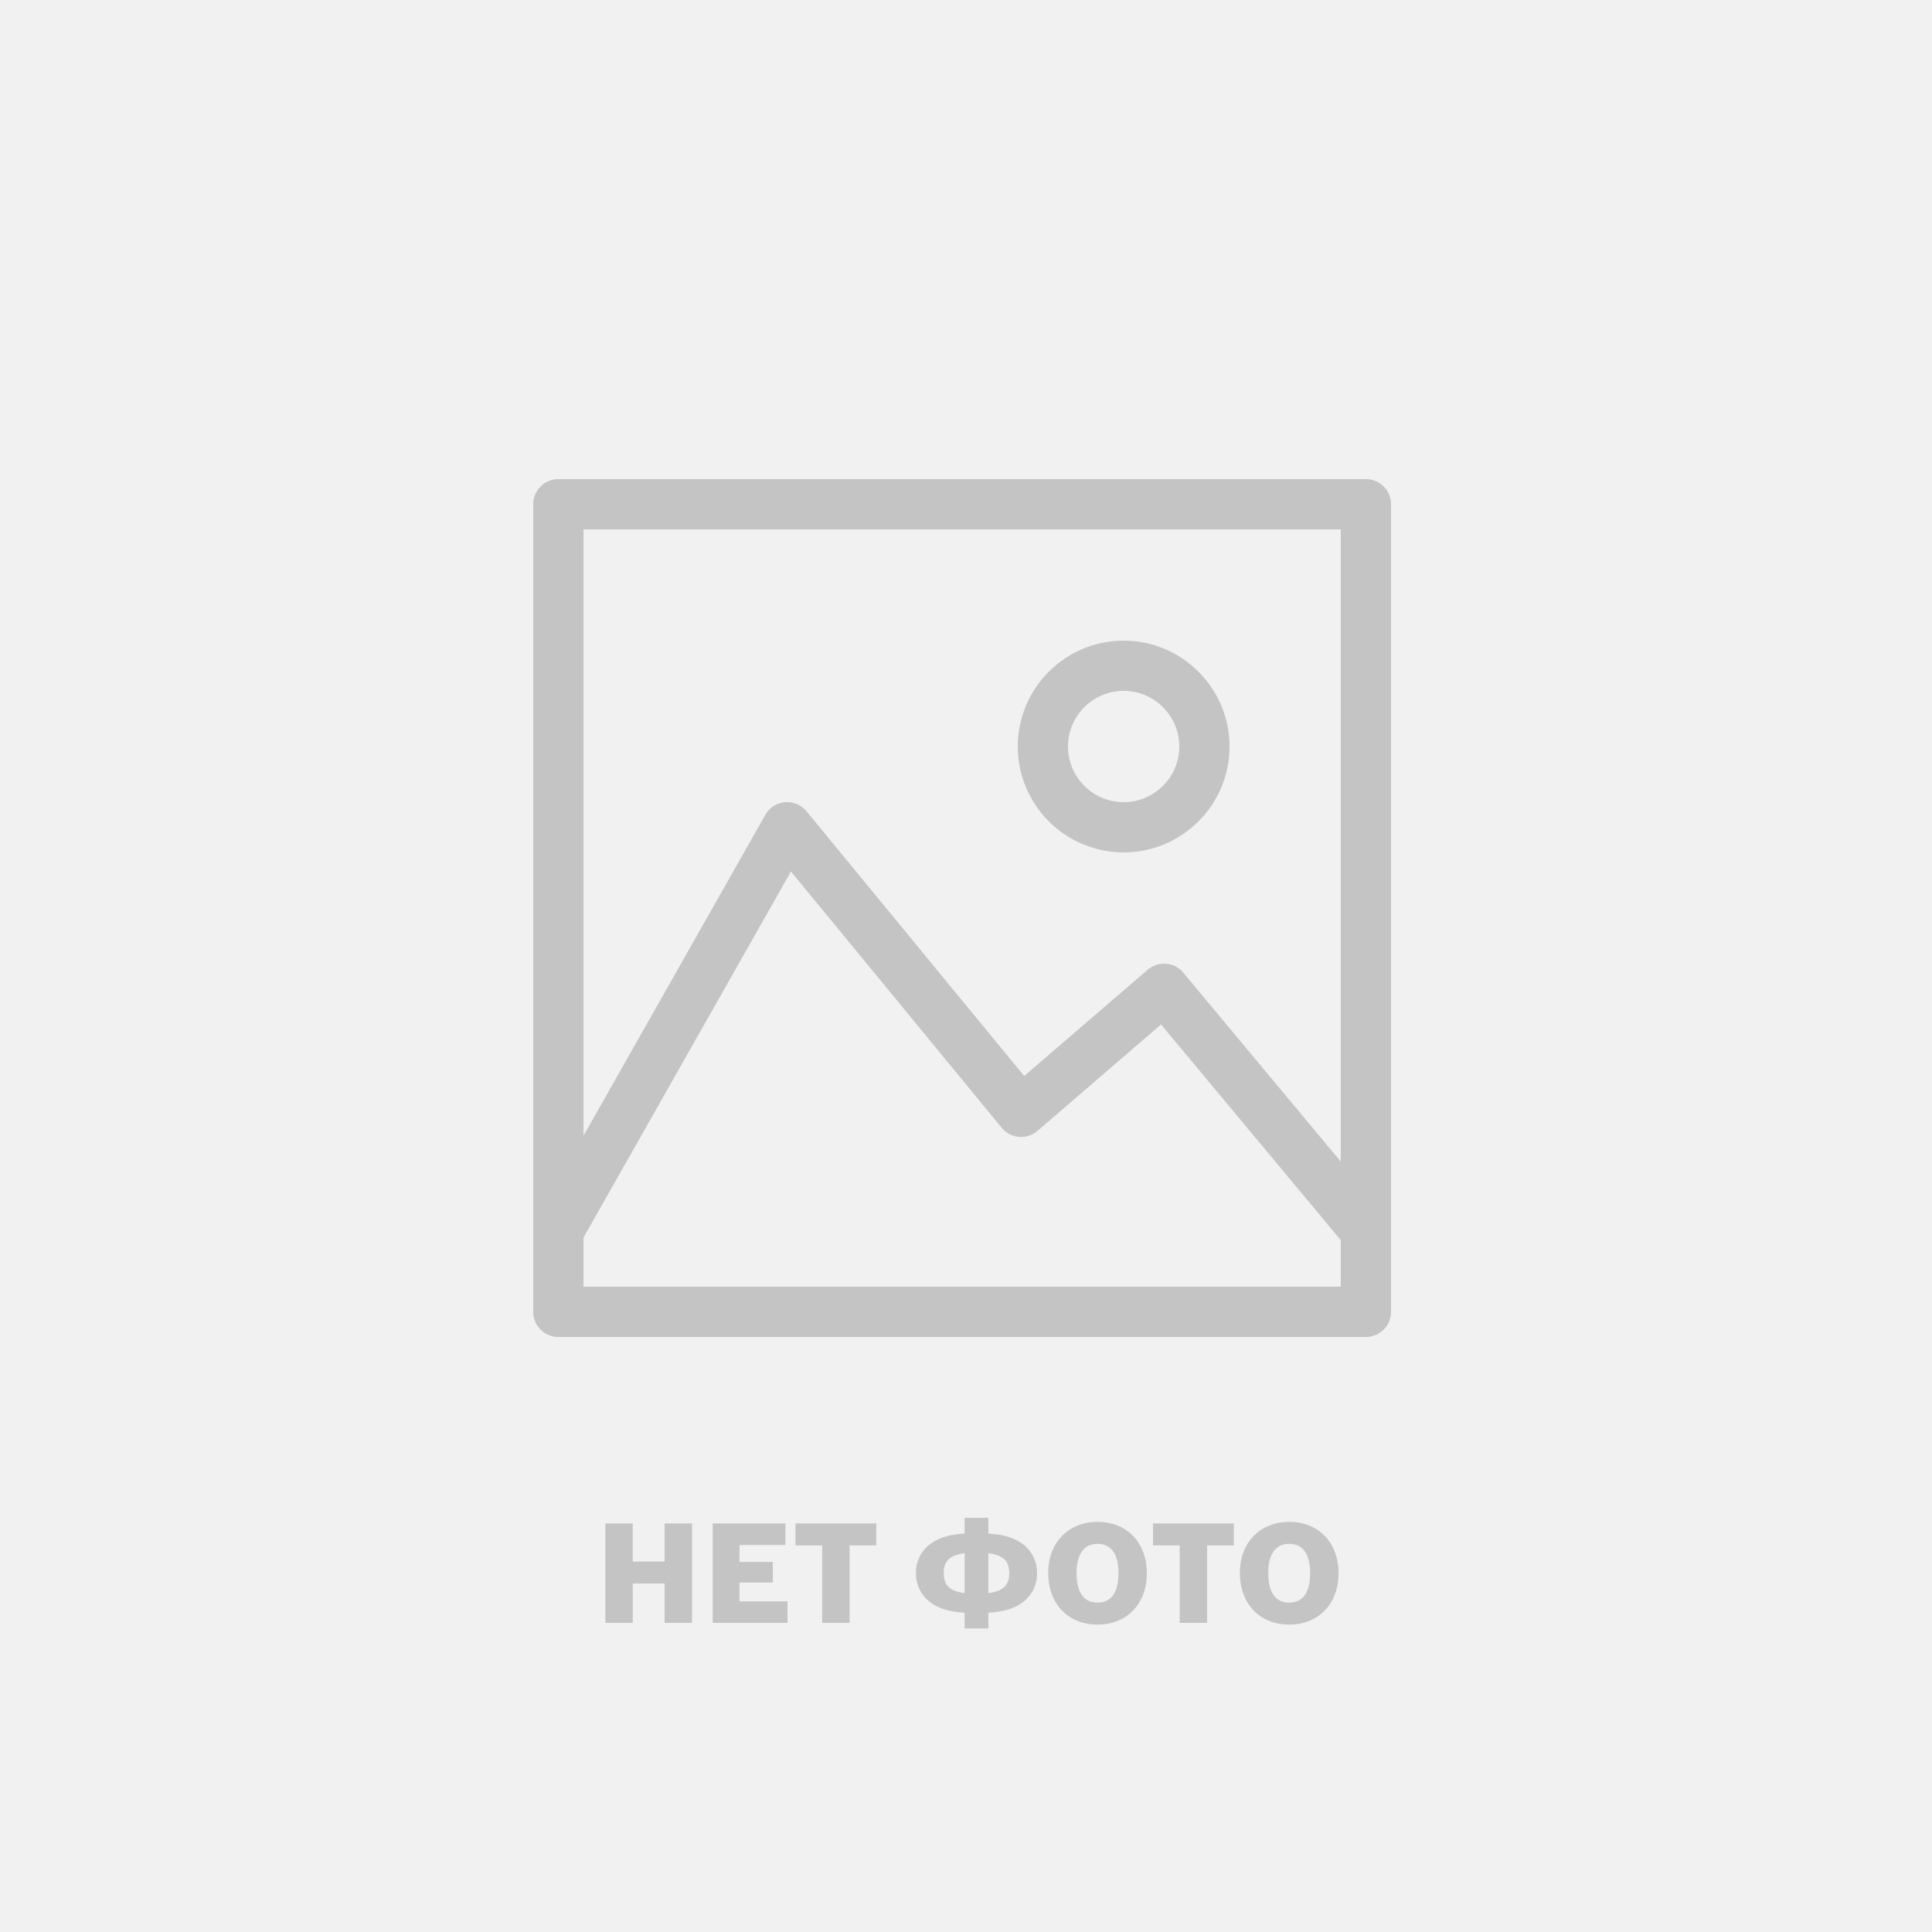 <svg width="50" height="50" viewBox="0 0 50 50" fill="none" xmlns="http://www.w3.org/2000/svg"><path fill="#F1F1F1" d="M0 0h50v50H0z"/><g clip-path="url(#clip0)" fill="#C4C4C4"><path d="M29.08 16.58a2.743 2.743 0 00-2.74 2.74 2.743 2.743 0 002.74 2.74c1.51 0 2.74-1.229 2.74-2.74 0-1.51-1.23-2.74-2.74-2.74zm0 4.18c-.794 0-1.44-.646-1.44-1.44 0-.794.646-1.44 1.44-1.44.794 0 1.44.646 1.44 1.44 0 .794-.646 1.44-1.44 1.44z"/><path d="M35.35 12.4h-20.9a.65.65 0 00-.65.65v20.9c0 .359.291.65.65.65h20.9a.65.65 0 00.65-.65v-20.9a.65.65 0 00-.65-.65zm-.65 20.9H15.1v-1.27l5.37-9.476 5.454 6.633a.65.65 0 00.926.08l3.198-2.754 4.651 5.581V33.3zm0-3.237l-4.076-4.89a.65.65 0 00-.923-.076l-3.195 2.75-5.632-6.85a.65.65 0 00-1.068.092l-4.705 8.304V13.7h19.598v16.362z"/></g><path d="M15.666 42h.71v-1.019h.824V42h.71v-2.574h-.71v.986h-.825v-.986h-.709V42zm2.778 0h1.936v-.558h-1.242v-.486h.864v-.533h-.864v-.439h1.188v-.558h-1.882V42zm4.234-2.574h-2.091v.569h.69V42h.71v-2.005h.691v-.569zm2.286 2.718h.615v-.407c.364-.025.58-.083.789-.205a.923.923 0 00.471-.82.922.922 0 00-.471-.818c-.21-.122-.425-.18-.789-.205v-.407h-.615v.407c-.364.025-.58.083-.789.205a.921.921 0 00-.471.817c0 .35.169.645.471.821.209.122.425.18.789.205v.407zm0-.914c-.386-.054-.54-.202-.54-.519 0-.313.154-.46.54-.515v1.034zm.615-1.034c.385.054.54.202.54.515 0 .317-.155.465-.54.519v-1.034zm2.827-.81c-.756 0-1.278.537-1.278 1.318 0 .803.511 1.34 1.278 1.34.76 0 1.274-.537 1.274-1.33 0-.791-.515-1.328-1.274-1.328zm-.004.57c.357 0 .544.262.544.759s-.187.76-.544.76c-.353 0-.54-.263-.54-.767 0-.486.191-.753.54-.753zm3.529-.53H29.84v.569h.69V42h.71v-2.005h.691v-.569zm1.435-.04c-.756 0-1.278.537-1.278 1.318 0 .803.512 1.34 1.278 1.34.76 0 1.275-.537 1.275-1.33 0-.791-.515-1.328-1.275-1.328zm-.003.57c.356 0 .543.262.543.759s-.187.76-.543.76c-.353 0-.54-.263-.54-.767 0-.486.19-.753.54-.753z" fill="#C4C4C4"/><defs><clipPath id="clip0"><path fill="#fff" transform="translate(13.8 12.4)" d="M0 0h22.2v22.2H0z"/></clipPath></defs></svg>